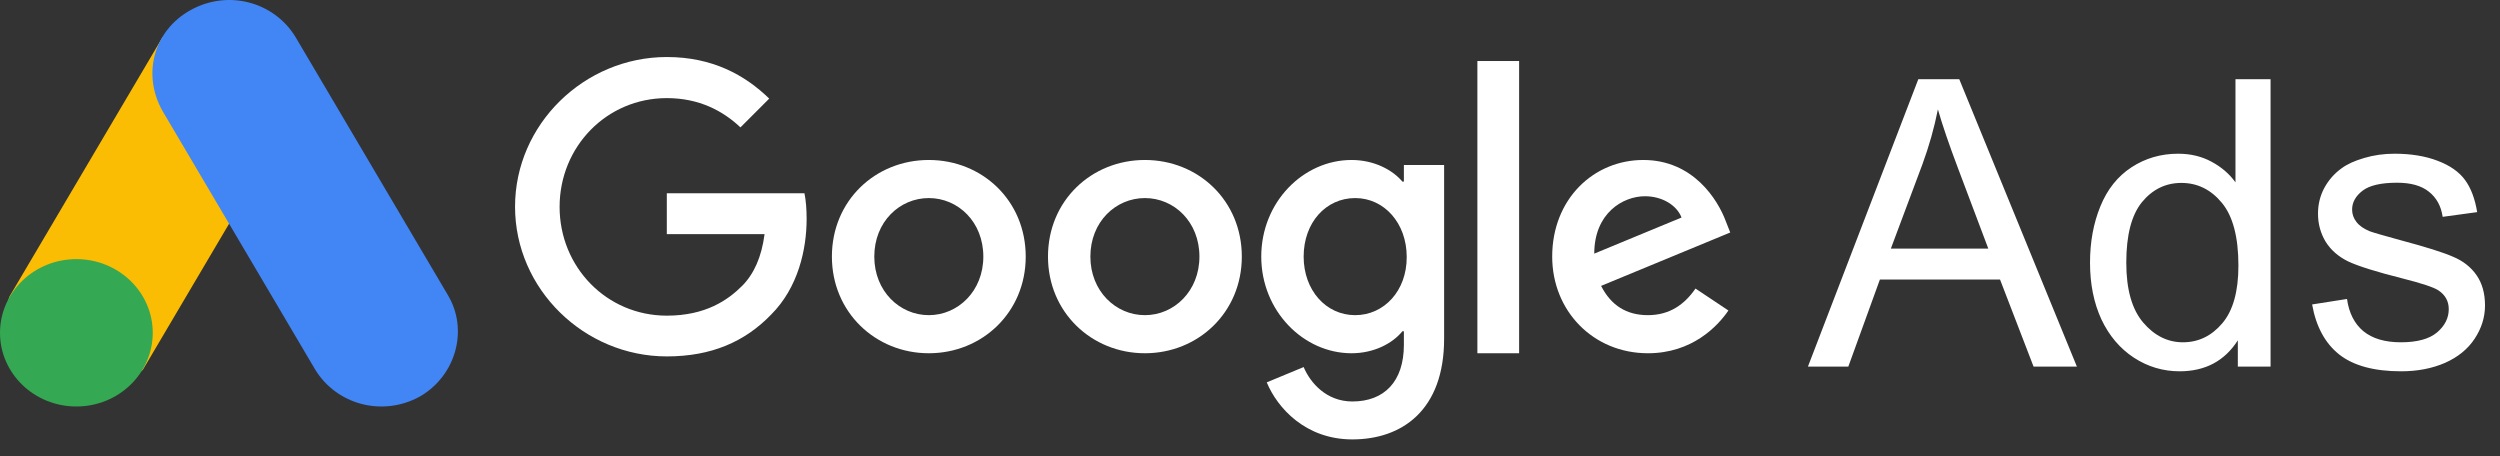 <?xml version="1.0" encoding="UTF-8"?>
<svg xmlns="http://www.w3.org/2000/svg" width="274" height="50" viewBox="0 0 274 50" fill="none">
  <rect x="0" y="0" width="274" height="50" fill="#333333" stroke="none"/>
  <g clip-path="url(#clip0_1484_301)">
    <path d="M73.083 21.18V25.664H83.796C83.468 28.18 82.63 30.021 81.355 31.315C79.788 32.883 77.347 34.596 73.083 34.596C66.488 34.596 61.332 29.273 61.332 22.674C61.332 16.076 66.488 10.753 73.083 10.753C76.636 10.753 79.241 12.156 81.154 13.961L84.306 10.807C81.646 8.219 78.075 6.25 73.083 6.25C64.047 6.25 56.449 13.615 56.449 22.656C56.449 31.698 64.047 39.062 73.083 39.062C77.966 39.062 81.646 37.458 84.525 34.469C87.476 31.516 88.406 27.341 88.406 23.987C88.406 22.948 88.333 21.982 88.169 21.18H73.083Z" fill="white"></path>
    <path d="M101.798 17.534C95.949 17.534 91.176 21.982 91.176 28.125C91.176 34.213 95.949 38.716 101.798 38.716C107.646 38.716 112.419 34.232 112.419 28.125C112.419 21.982 107.646 17.534 101.798 17.534ZM101.798 34.541C98.591 34.541 95.822 31.898 95.822 28.125C95.822 24.315 98.591 21.708 101.798 21.708C105.004 21.708 107.773 24.315 107.773 28.125C107.773 31.898 105.004 34.541 101.798 34.541Z" fill="white"></path>
    <path d="M153.866 19.904H153.702C152.664 18.664 150.66 17.534 148.127 17.534C142.844 17.534 138.234 22.146 138.234 28.125C138.234 34.068 142.844 38.716 148.127 38.716C150.66 38.716 152.664 37.586 153.702 36.31H153.866V37.786C153.866 41.833 151.698 44.002 148.218 44.002C145.376 44.002 143.609 41.961 142.88 40.229L138.836 41.906C140.002 44.713 143.081 48.159 148.218 48.159C153.666 48.159 158.275 44.95 158.275 37.13V18.081H153.866V19.904ZM148.528 34.541C145.322 34.541 142.88 31.807 142.88 28.125C142.88 24.388 145.322 21.708 148.528 21.708C151.698 21.708 154.176 24.442 154.176 28.161C154.194 31.862 151.698 34.541 148.528 34.541Z" fill="white"></path>
    <path d="M125.481 17.534C119.633 17.534 114.859 21.982 114.859 28.125C114.859 34.213 119.633 38.716 125.481 38.716C131.329 38.716 136.103 34.232 136.103 28.125C136.103 21.982 131.329 17.534 125.481 17.534ZM125.481 34.541C122.275 34.541 119.505 31.898 119.505 28.125C119.505 24.315 122.275 21.708 125.481 21.708C128.688 21.708 131.457 24.315 131.457 28.125C131.457 31.898 128.688 34.541 125.481 34.541Z" fill="white"></path>
    <path d="M161.922 6.688H166.495V38.716H161.922V6.688Z" fill="white"></path>
    <path d="M180.615 34.541C178.247 34.541 176.571 33.466 175.478 31.333L189.634 25.482L189.16 24.279C188.286 21.909 185.589 17.534 180.105 17.534C174.658 17.534 170.121 21.817 170.121 28.125C170.121 34.068 174.603 38.716 180.615 38.716C185.462 38.716 188.267 35.745 189.433 34.031L185.826 31.625C184.624 33.375 182.984 34.541 180.615 34.541ZM180.287 21.508C182.164 21.508 183.767 22.474 184.296 23.841L174.731 27.797C174.731 23.349 177.882 21.508 180.287 21.508Z" fill="white"></path>
  </g>
  <g clip-path="url(#clip1_1484_301)">
    <path d="M1.155 32.299L17.829 4.057C19.947 5.29 30.628 11.138 32.352 12.25L15.678 40.494C13.855 42.878 -1.155 35.916 1.155 32.297V32.299Z" fill="#FBBC04"></path>
    <path d="M49.063 32.298L32.389 4.058C30.058 0.22 25.037 -1.175 20.913 1.092C16.79 3.359 15.534 8.242 17.865 12.251L34.539 40.495C36.87 44.332 41.891 45.727 46.015 43.46C49.958 41.193 51.394 36.137 49.063 32.302V32.298Z" fill="#4285F4"></path>
    <path d="M8.37 44.551C12.993 44.551 16.74 40.936 16.74 36.476C16.74 32.016 12.993 28.4 8.37 28.4C3.747 28.4 0 32.016 0 36.476C0 40.936 3.747 44.551 8.37 44.551Z" fill="#34A853"></path>
  </g>
  <path d="M198.15 40.179L210.246 8.683H214.736L227.627 40.179H222.879L219.205 30.64H206.035L202.576 40.179H198.15ZM207.238 27.245H217.916L214.629 18.523C213.626 15.873 212.882 13.696 212.395 11.991C211.993 14.011 211.428 16.016 210.697 18.007L207.238 27.245ZM245.266 40.179V37.3C243.819 39.563 241.692 40.694 238.885 40.694C237.066 40.694 235.39 40.193 233.857 39.19C232.339 38.188 231.158 36.791 230.312 35.001C229.482 33.196 229.066 31.127 229.066 28.792C229.066 26.515 229.446 24.452 230.205 22.605C230.964 20.742 232.103 19.317 233.621 18.329C235.139 17.341 236.837 16.847 238.713 16.847C240.088 16.847 241.312 17.14 242.387 17.727C243.461 18.3 244.335 19.052 245.008 19.983V8.683H248.854V40.179H245.266ZM233.041 28.792C233.041 31.714 233.657 33.898 234.889 35.345C236.12 36.791 237.574 37.515 239.25 37.515C240.94 37.515 242.372 36.827 243.547 35.452C244.736 34.063 245.33 31.95 245.33 29.114C245.33 25.992 244.729 23.7 243.525 22.239C242.322 20.778 240.84 20.048 239.078 20.048C237.359 20.048 235.92 20.75 234.76 22.153C233.614 23.557 233.041 25.77 233.041 28.792ZM253.408 33.368L257.232 32.767C257.447 34.299 258.042 35.474 259.016 36.29C260.004 37.106 261.379 37.515 263.141 37.515C264.917 37.515 266.234 37.157 267.094 36.44C267.953 35.71 268.383 34.858 268.383 33.884C268.383 33.01 268.003 32.323 267.244 31.821C266.714 31.477 265.396 31.041 263.291 30.511C260.455 29.795 258.486 29.179 257.383 28.663C256.294 28.133 255.464 27.41 254.891 26.493C254.332 25.562 254.053 24.538 254.053 23.421C254.053 22.404 254.282 21.466 254.74 20.606C255.213 19.733 255.85 19.009 256.652 18.436C257.254 17.992 258.07 17.62 259.102 17.319C260.147 17.004 261.264 16.847 262.453 16.847C264.243 16.847 265.812 17.105 267.158 17.62C268.519 18.136 269.521 18.838 270.166 19.726C270.811 20.599 271.255 21.774 271.498 23.249L267.717 23.765C267.545 22.59 267.044 21.674 266.213 21.015C265.396 20.356 264.236 20.026 262.732 20.026C260.956 20.026 259.689 20.32 258.93 20.907C258.171 21.494 257.791 22.182 257.791 22.97C257.791 23.471 257.949 23.922 258.264 24.323C258.579 24.739 259.073 25.082 259.746 25.355C260.133 25.498 261.271 25.827 263.162 26.343C265.898 27.073 267.803 27.675 268.877 28.148C269.965 28.606 270.818 29.279 271.434 30.167C272.049 31.055 272.357 32.158 272.357 33.476C272.357 34.765 271.978 35.982 271.219 37.128C270.474 38.259 269.393 39.14 267.975 39.77C266.557 40.386 264.952 40.694 263.162 40.694C260.197 40.694 257.934 40.078 256.373 38.847C254.826 37.615 253.838 35.789 253.408 33.368Z" fill="white"></path>
  <defs>
    <clipPath id="clip0_1484_301">
      <rect width="134.821" height="43.75" fill="white" transform="translate(56.25 6.25)"></rect>
    </clipPath>
    <clipPath id="clip1_1484_301">
      <rect width="50.223" height="44.643" fill="white"></rect>
    </clipPath>
  </defs>
</svg>

